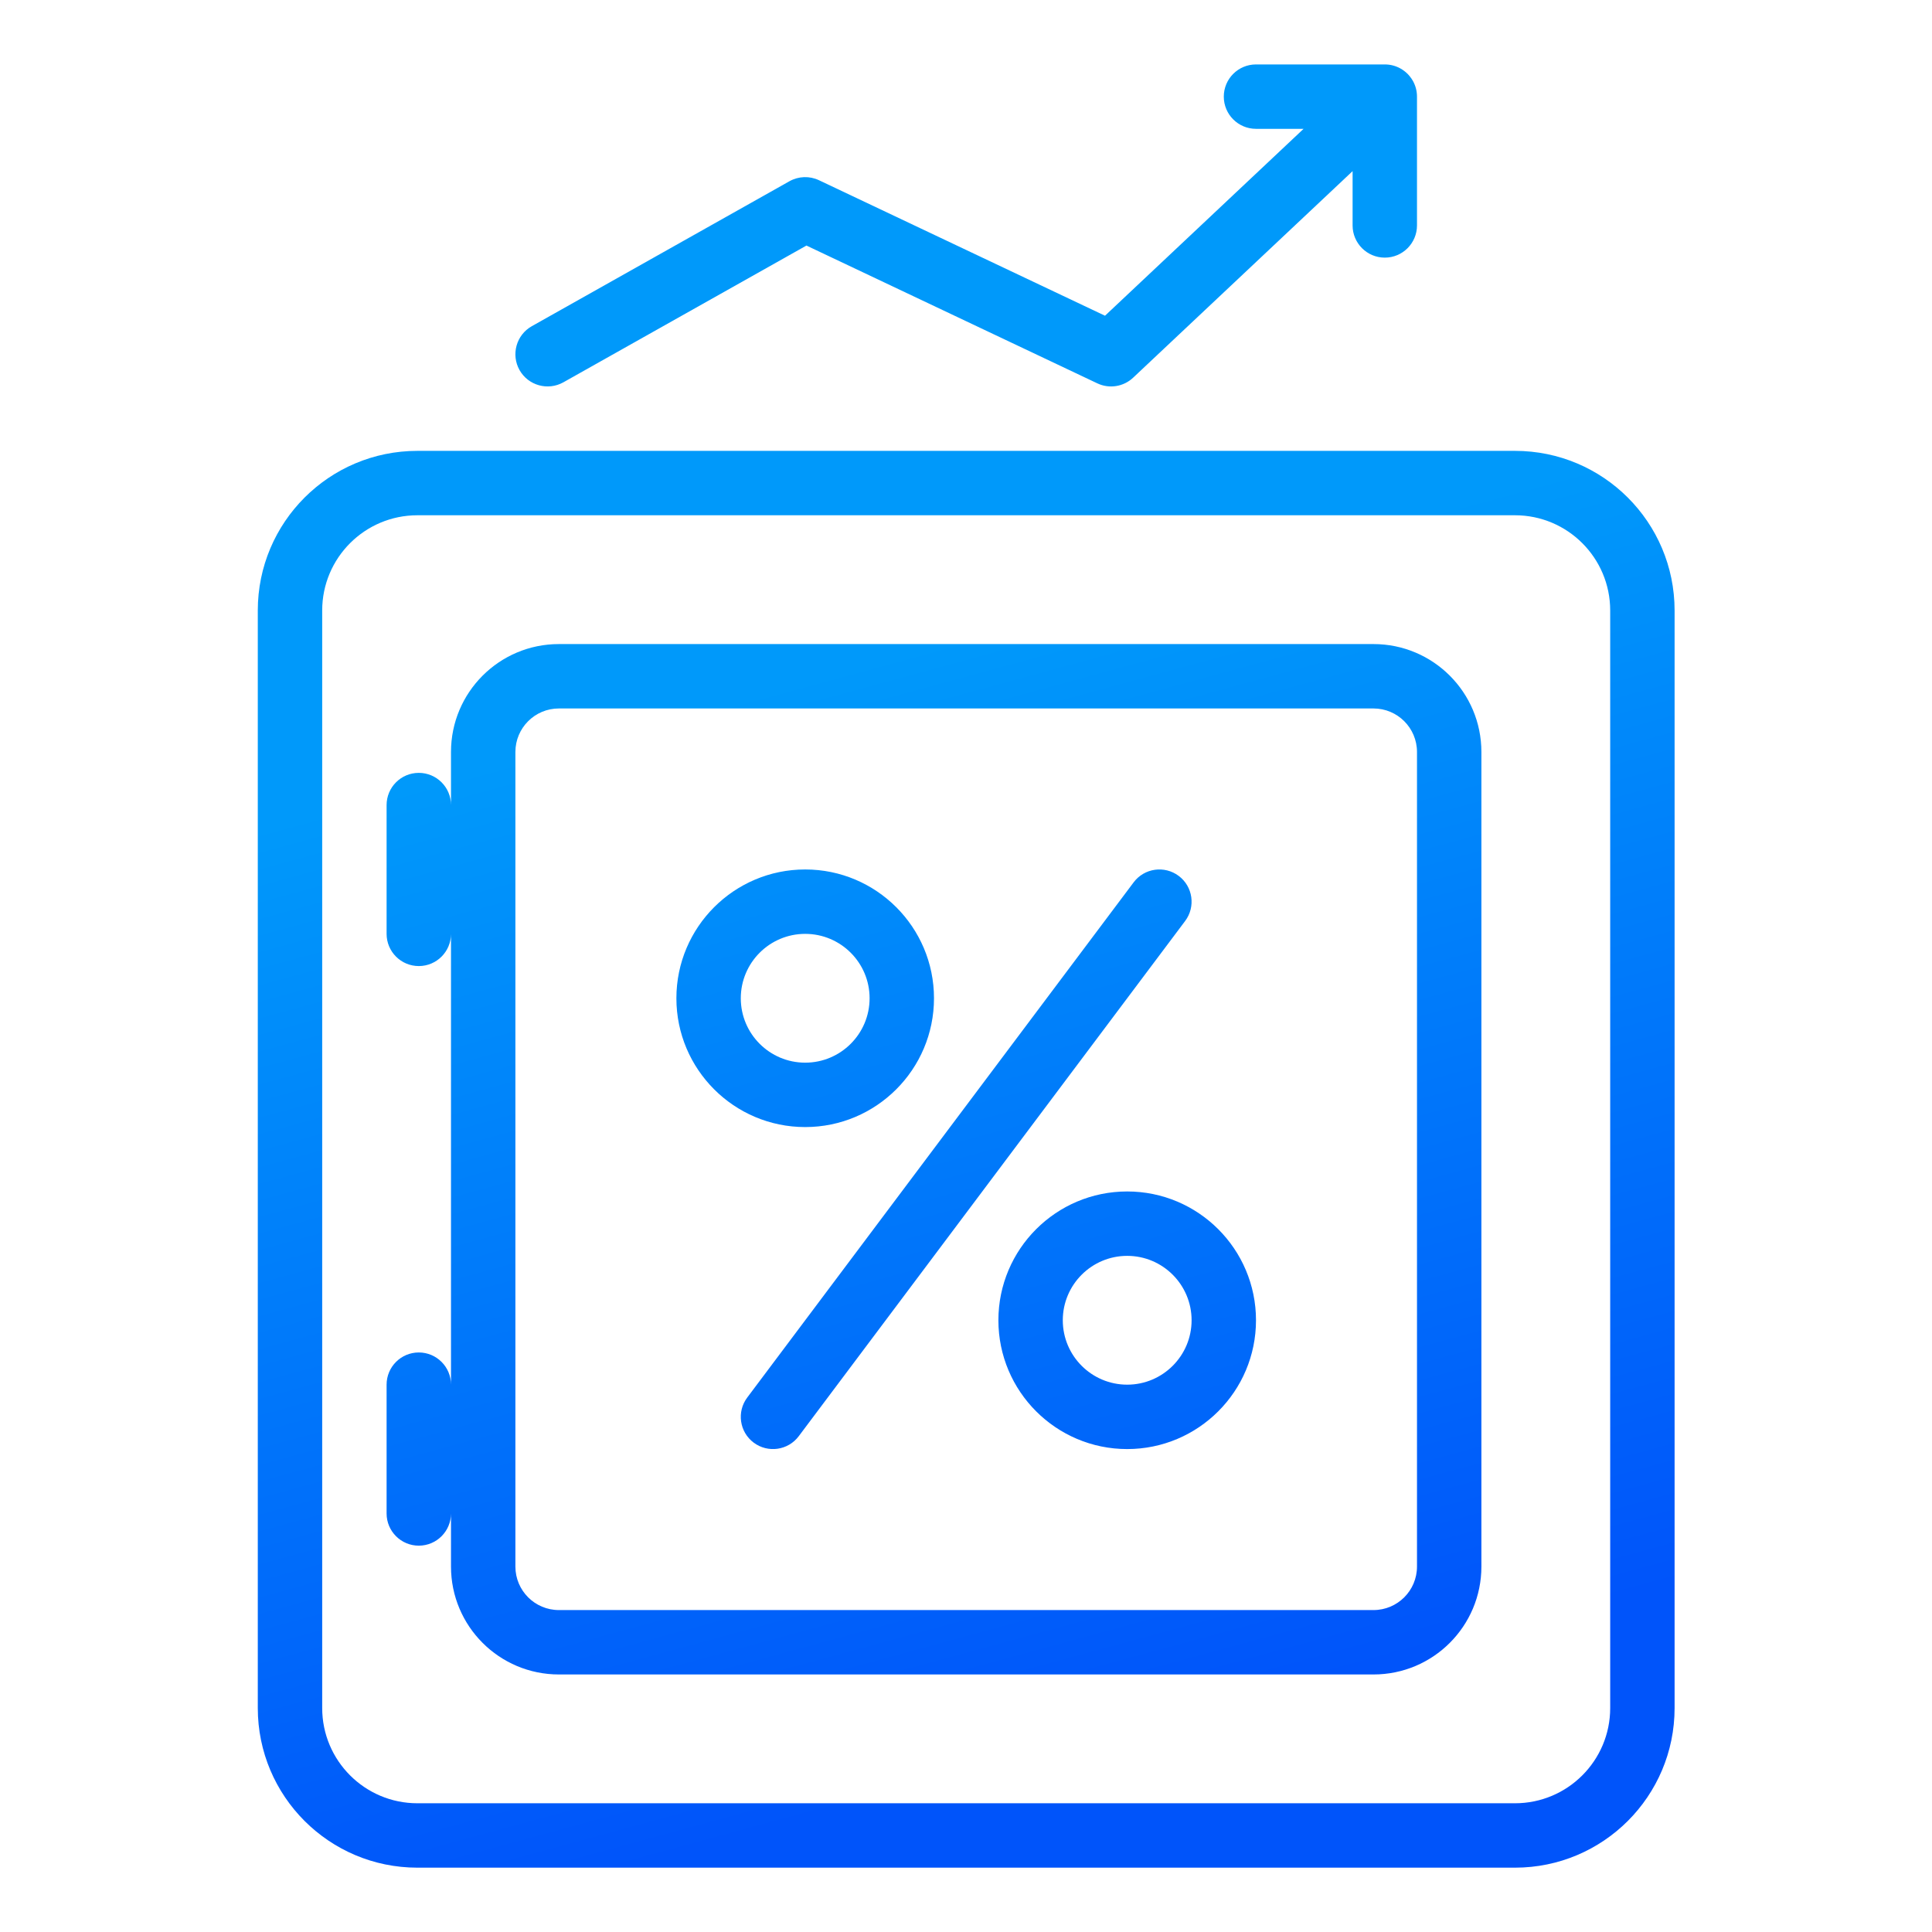<svg width="60" height="60" viewBox="0 0 60 60" fill="none" xmlns="http://www.w3.org/2000/svg">
<g clip-path="url(#clip0_1474_9)">
<path fill-rule="evenodd" clip-rule="evenodd" d="M52.006 18.959C52.006 16.221 49.787 14.002 47.049 14.002C39.037 14.002 20.975 14.002 12.963 14.002C10.225 14.002 8.006 16.221 8.006 18.959C8.006 26.971 8.006 45.033 8.006 53.045C8.006 55.783 10.225 58.002 12.963 58.002C20.975 58.002 39.037 58.002 47.049 58.002C49.787 58.002 52.006 55.783 52.006 53.045V18.959ZM50.006 18.959V53.045C50.006 54.678 48.682 56.002 47.049 56.002H12.963C11.33 56.002 10.006 54.678 10.006 53.045V18.959C10.006 17.326 11.33 16.002 12.963 16.002H47.049C48.682 16.002 50.006 17.326 50.006 18.959ZM46.006 23.353C46.006 21.502 44.506 20.002 42.655 20.002H17.357C15.506 20.002 14.006 21.502 14.006 23.353V48.651C14.006 50.502 15.506 52.002 17.357 52.002H42.655C44.506 52.002 46.006 50.502 46.006 48.651V23.353ZM44.006 23.353V48.651C44.006 49.397 43.401 50.002 42.655 50.002H17.357C16.611 50.002 16.006 49.397 16.006 48.651V23.353C16.006 22.607 16.611 22.002 17.357 22.002H42.655C43.401 22.002 44.006 22.607 44.006 23.353ZM12.006 43.002V47.002C12.006 47.554 12.454 48.002 13.006 48.002C13.558 48.002 14.006 47.554 14.006 47.002V43.002C14.006 42.45 13.558 42.002 13.006 42.002C12.454 42.002 12.006 42.45 12.006 43.002ZM35.006 37.002C32.798 37.002 31.006 38.794 31.006 41.002C31.006 43.21 32.798 45.002 35.006 45.002C37.214 45.002 39.006 43.21 39.006 41.002C39.006 38.794 37.214 37.002 35.006 37.002ZM24.806 44.602L36.806 28.602C37.137 28.16 37.048 27.533 36.606 27.202C36.164 26.871 35.537 26.96 35.206 27.402L23.206 43.402C22.875 43.844 22.964 44.471 23.406 44.802C23.848 45.133 24.475 45.044 24.806 44.602ZM35.006 39.002C36.11 39.002 37.006 39.898 37.006 41.002C37.006 42.106 36.11 43.002 35.006 43.002C33.902 43.002 33.006 42.106 33.006 41.002C33.006 39.898 33.902 39.002 35.006 39.002ZM25.006 27.002C22.798 27.002 21.006 28.794 21.006 31.002C21.006 33.21 22.798 35.002 25.006 35.002C27.214 35.002 29.006 33.21 29.006 31.002C29.006 28.794 27.214 27.002 25.006 27.002ZM25.006 29.002C26.11 29.002 27.006 29.898 27.006 31.002C27.006 32.106 26.11 33.002 25.006 33.002C23.902 33.002 23.006 32.106 23.006 31.002C23.006 29.898 23.902 29.002 25.006 29.002ZM12.006 25.002V29.002C12.006 29.554 12.454 30.002 13.006 30.002C13.558 30.002 14.006 29.554 14.006 29.002V25.002C14.006 24.45 13.558 24.002 13.006 24.002C12.454 24.002 12.006 24.45 12.006 25.002ZM40.484 4.001L34.317 9.805L25.434 5.597C25.141 5.458 24.799 5.47 24.516 5.629L16.516 10.13C16.035 10.4 15.864 11.011 16.134 11.492C16.405 11.973 17.015 12.143 17.496 11.873L25.045 7.626L34.078 11.905C34.45 12.082 34.892 12.011 35.191 11.729L42.006 5.315V7.001C42.006 7.553 42.454 8.001 43.006 8.001C43.558 8.001 44.006 7.553 44.006 7.001V3.001C44.006 2.829 43.962 2.666 43.886 2.525L43.885 2.523C43.854 2.466 43.817 2.412 43.774 2.361L43.754 2.338L43.752 2.335C43.743 2.325 43.734 2.316 43.726 2.307L43.722 2.302C43.65 2.229 43.569 2.169 43.483 2.122L43.48 2.12C43.339 2.044 43.178 2.001 43.006 2.001H39.006C38.454 2.001 38.006 2.449 38.006 3.001C38.006 3.553 38.454 4.001 39.006 4.001H40.484Z" fill="url(#paint0_linear_1474_9)"/>
</g>
<defs>
<linearGradient id="paint0_linear_1474_9" x1="29.006" y1="20.002" x2="38.006" y2="53.002" gradientUnits="userSpaceOnUse">
<stop stop-color="#0099FA"/>
<stop offset="1" stop-color="#0054FA"/>
</linearGradient>
<clipPath id="clip0_1474_9">
<rect width="60" height="60" fill="white"/>
</clipPath>
</defs>
</svg>
